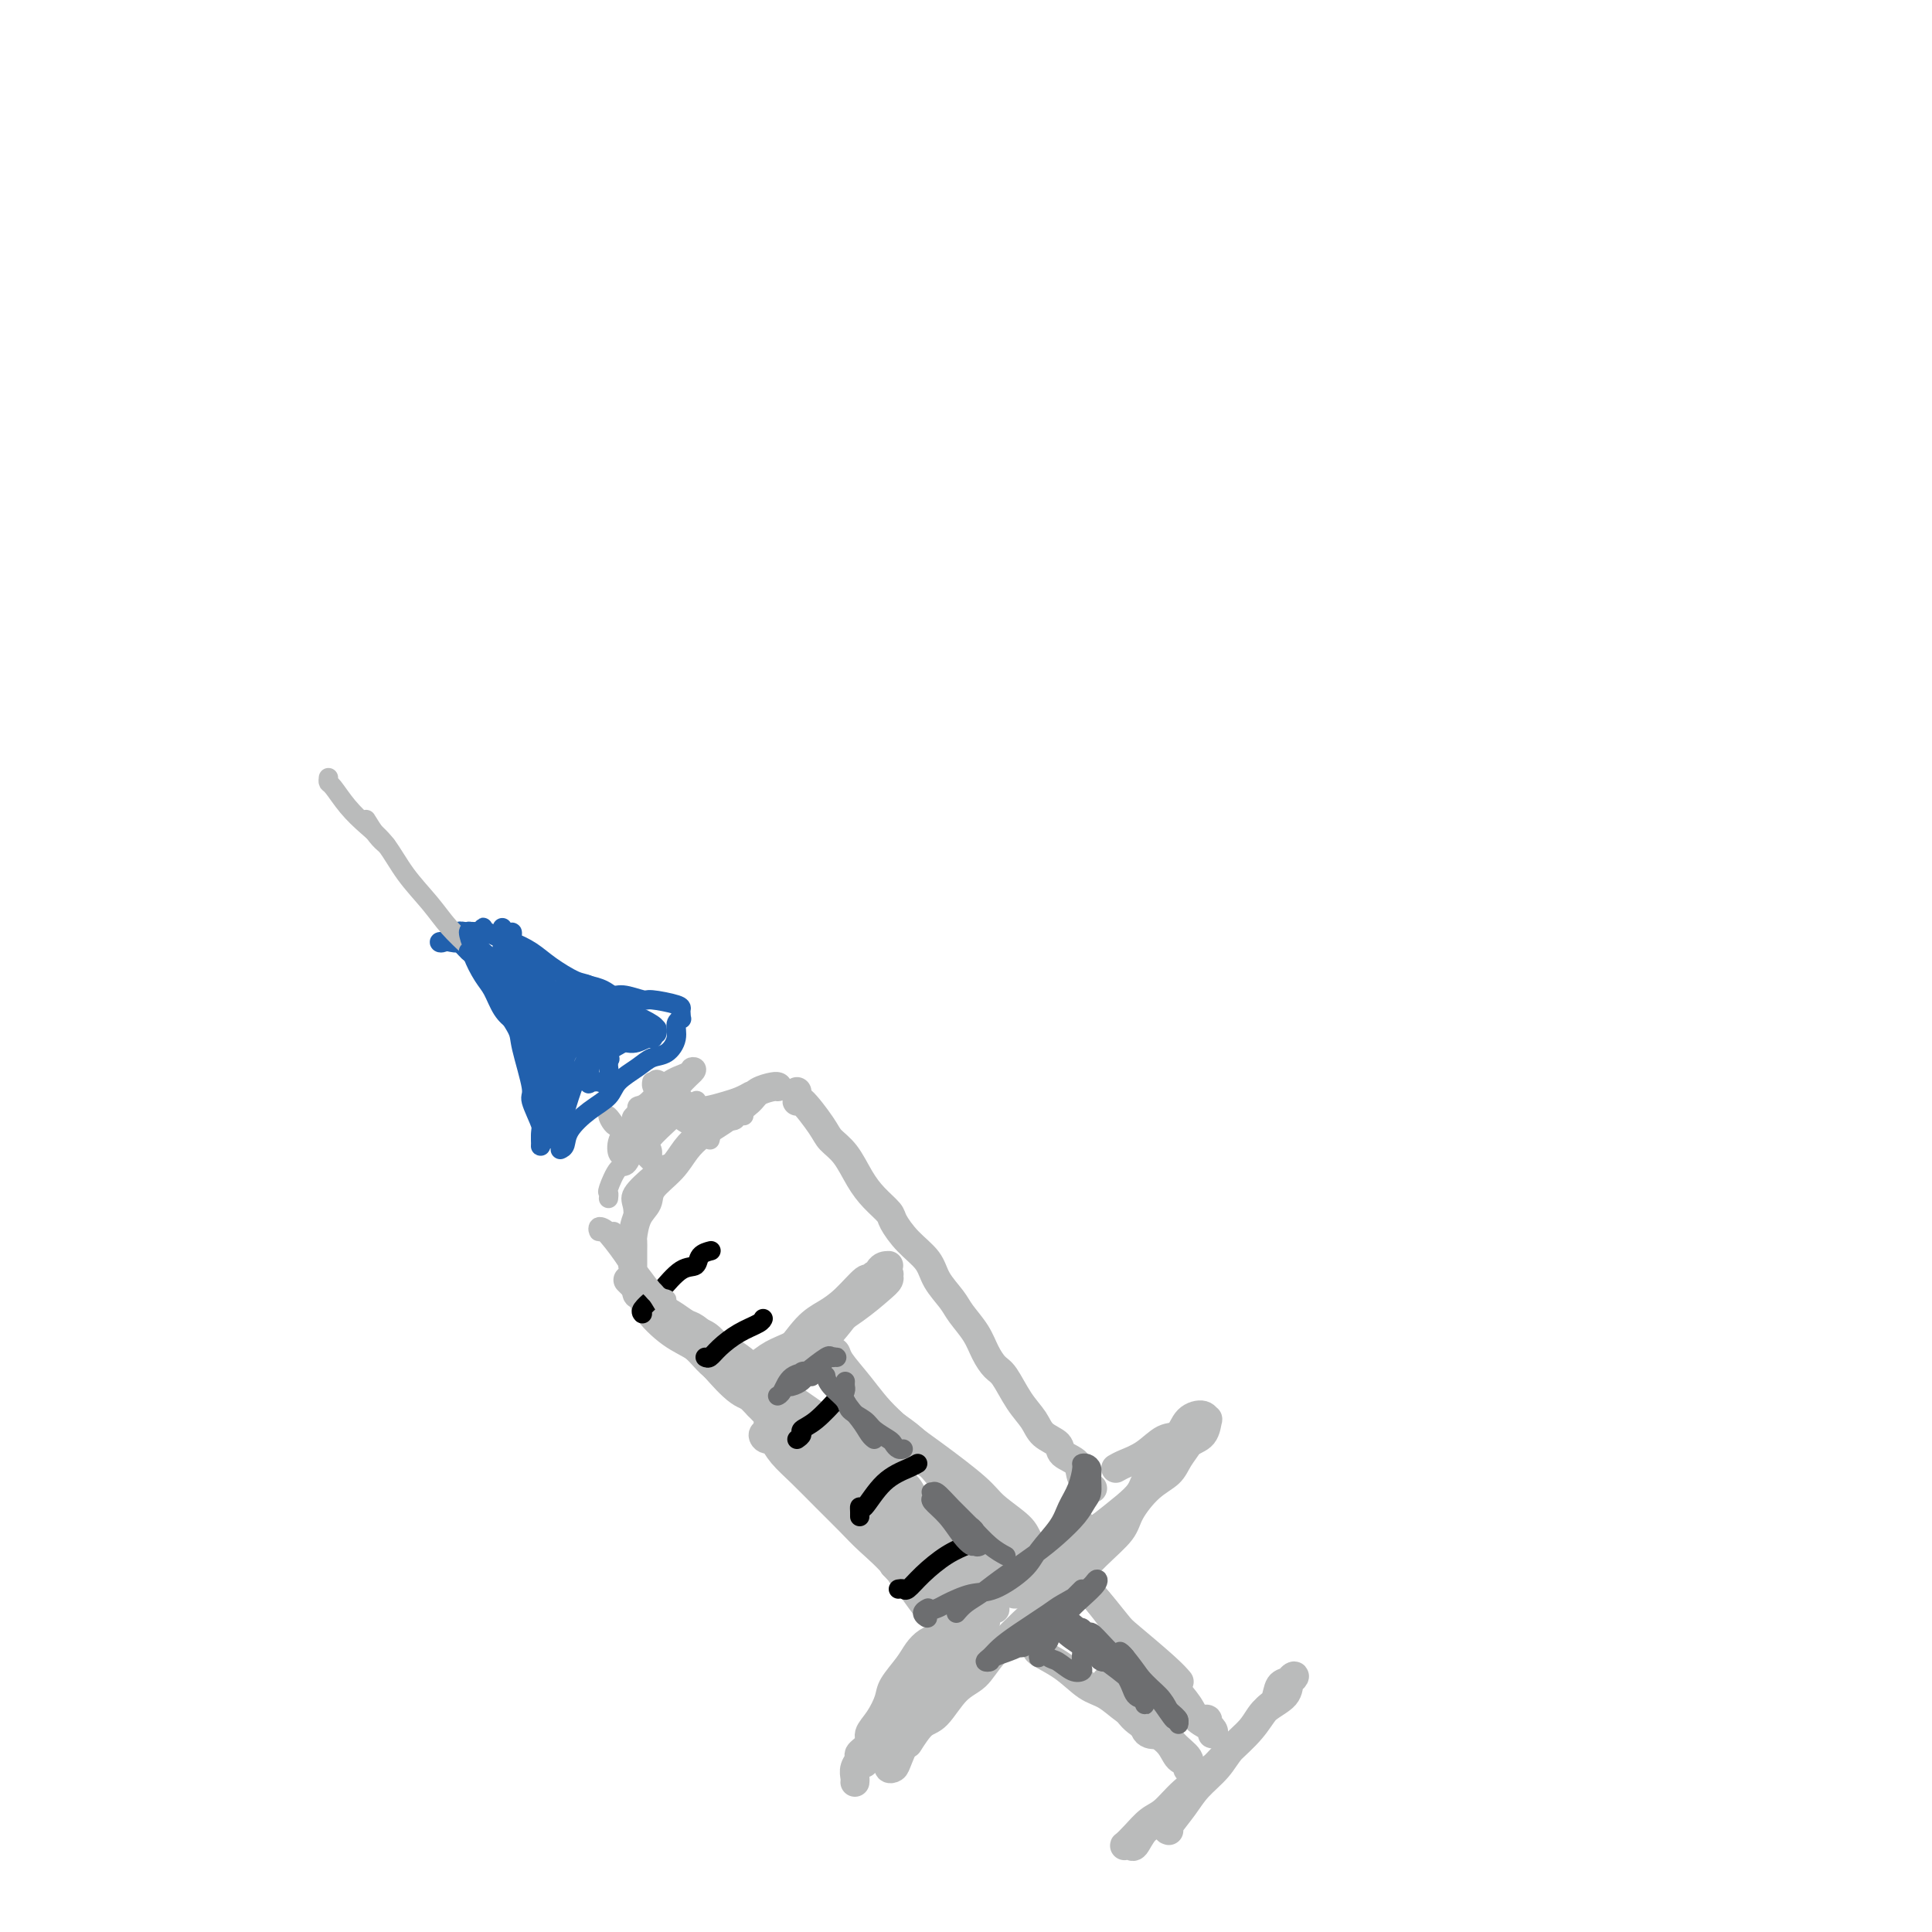 <svg viewBox='0 0 400 400' version='1.1' xmlns='http://www.w3.org/2000/svg' xmlns:xlink='http://www.w3.org/1999/xlink'><g fill='none' stroke='#BABBBB' stroke-width='6' stroke-linecap='round' stroke-linejoin='round'><path d='M130,265c0.620,0.621 1.241,1.242 2,2c0.759,0.758 1.657,1.653 3,3c1.343,1.347 3.130,3.147 5,5c1.870,1.853 3.823,3.761 5,5c1.177,1.239 1.579,1.809 3,3c1.421,1.191 3.860,3.001 6,5c2.140,1.999 3.980,4.185 6,6c2.020,1.815 4.218,3.259 6,5c1.782,1.741 3.147,3.779 5,5c1.853,1.221 4.194,1.624 6,3c1.806,1.376 3.076,3.724 4,5c0.924,1.276 1.502,1.480 2,2c0.498,0.520 0.917,1.356 1,2c0.083,0.644 -0.170,1.096 0,1c0.170,-0.096 0.763,-0.742 1,-1c0.237,-0.258 0.119,-0.129 0,0'/><path d='M131,262c0.001,-0.256 0.002,-0.512 0,-1c-0.002,-0.488 -0.007,-1.208 0,-2c0.007,-0.792 0.027,-1.656 0,-2c-0.027,-0.344 -0.100,-0.167 0,-1c0.100,-0.833 0.372,-2.677 1,-4c0.628,-1.323 1.613,-2.126 2,-3c0.387,-0.874 0.176,-1.820 1,-3c0.824,-1.180 2.684,-2.594 4,-4c1.316,-1.406 2.090,-2.803 3,-4c0.910,-1.197 1.958,-2.194 3,-3c1.042,-0.806 2.079,-1.421 3,-2c0.921,-0.579 1.725,-1.122 3,-2c1.275,-0.878 3.021,-2.092 4,-3c0.979,-0.908 1.190,-1.512 2,-2c0.810,-0.488 2.218,-0.862 3,-1c0.782,-0.138 0.938,-0.039 1,0c0.062,0.039 0.031,0.020 0,0'/><path d='M165,226c-0.003,0.977 -0.006,1.954 0,2c0.006,0.046 0.021,-0.837 1,0c0.979,0.837 2.922,3.396 4,5c1.078,1.604 1.291,2.254 2,3c0.709,0.746 1.915,1.588 3,3c1.085,1.412 2.050,3.395 3,5c0.950,1.605 1.886,2.830 3,4c1.114,1.170 2.405,2.283 3,3c0.595,0.717 0.495,1.038 1,2c0.505,0.962 1.615,2.563 3,4c1.385,1.437 3.046,2.708 4,4c0.954,1.292 1.200,2.603 2,4c0.800,1.397 2.154,2.878 3,4c0.846,1.122 1.185,1.883 2,3c0.815,1.117 2.108,2.588 3,4c0.892,1.412 1.384,2.765 2,4c0.616,1.235 1.357,2.351 2,3c0.643,0.649 1.189,0.831 2,2c0.811,1.169 1.889,3.325 3,5c1.111,1.675 2.256,2.871 3,4c0.744,1.129 1.087,2.193 2,3c0.913,0.807 2.396,1.359 3,2c0.604,0.641 0.330,1.373 1,2c0.670,0.627 2.285,1.149 3,2c0.715,0.851 0.532,2.032 1,3c0.468,0.968 1.588,1.722 2,2c0.412,0.278 0.118,0.079 0,0c-0.118,-0.079 -0.059,-0.040 0,0'/><path d='M182,314c0.037,0.418 0.074,0.836 0,1c-0.074,0.164 -0.258,0.075 0,1c0.258,0.925 0.958,2.864 2,4c1.042,1.136 2.426,1.469 3,2c0.574,0.531 0.339,1.260 1,2c0.661,0.740 2.219,1.490 3,2c0.781,0.510 0.784,0.781 1,1c0.216,0.219 0.646,0.385 1,1c0.354,0.615 0.631,1.680 1,2c0.369,0.320 0.830,-0.106 1,0c0.170,0.106 0.049,0.745 0,1c-0.049,0.255 -0.024,0.128 0,0'/><path d='M195,338c-0.247,0.353 -0.494,0.706 -1,1c-0.506,0.294 -1.273,0.528 -2,1c-0.727,0.472 -1.416,1.183 -2,2c-0.584,0.817 -1.065,1.742 -2,3c-0.935,1.258 -2.325,2.851 -3,4c-0.675,1.149 -0.633,1.856 -1,3c-0.367,1.144 -1.141,2.725 -2,4c-0.859,1.275 -1.803,2.242 -2,3c-0.197,0.758 0.354,1.306 0,2c-0.354,0.694 -1.611,1.535 -2,2c-0.389,0.465 0.092,0.556 0,1c-0.092,0.444 -0.757,1.243 -1,2c-0.243,0.757 -0.066,1.473 0,2c0.066,0.527 0.019,0.865 0,1c-0.019,0.135 -0.009,0.068 0,0'/><path d='M188,361c1.022,-1.598 2.044,-3.197 3,-4c0.956,-0.803 1.846,-0.811 3,-2c1.154,-1.189 2.572,-3.558 4,-5c1.428,-1.442 2.866,-1.956 4,-3c1.134,-1.044 1.964,-2.618 4,-5c2.036,-2.382 5.278,-5.573 8,-8c2.722,-2.427 4.923,-4.088 7,-6c2.077,-1.912 4.031,-4.073 6,-6c1.969,-1.927 3.955,-3.621 5,-5c1.045,-1.379 1.149,-2.443 2,-4c0.851,-1.557 2.449,-3.608 4,-5c1.551,-1.392 3.057,-2.124 4,-3c0.943,-0.876 1.325,-1.895 2,-3c0.675,-1.105 1.643,-2.298 2,-3c0.357,-0.702 0.102,-0.915 0,-1c-0.102,-0.085 -0.051,-0.043 0,0'/><path d='M231,304c0.492,-0.285 0.984,-0.570 2,-1c1.016,-0.430 2.556,-1.006 4,-2c1.444,-0.994 2.793,-2.405 4,-3c1.207,-0.595 2.271,-0.372 3,-1c0.729,-0.628 1.122,-2.106 2,-3c0.878,-0.894 2.240,-1.206 3,-1c0.760,0.206 0.918,0.928 1,1c0.082,0.072 0.088,-0.505 0,0c-0.088,0.505 -0.269,2.094 -1,3c-0.731,0.906 -2.010,1.129 -3,2c-0.990,0.871 -1.690,2.388 -3,4c-1.310,1.612 -3.232,3.318 -4,4c-0.768,0.682 -0.384,0.341 0,0'/><path d='M203,336c0.642,-0.136 1.285,-0.272 1,0c-0.285,0.272 -1.496,0.954 -2,2c-0.504,1.046 -0.299,2.458 -1,4c-0.701,1.542 -2.308,3.216 -4,5c-1.692,1.784 -3.469,3.680 -5,6c-1.531,2.320 -2.815,5.064 -4,7c-1.185,1.936 -2.271,3.064 -3,4c-0.729,0.936 -1.099,1.679 -1,2c0.099,0.321 0.669,0.219 1,0c0.331,-0.219 0.422,-0.556 1,-2c0.578,-1.444 1.643,-3.997 3,-6c1.357,-2.003 3.005,-3.456 4,-5c0.995,-1.544 1.336,-3.178 3,-5c1.664,-1.822 4.650,-3.833 6,-5c1.350,-1.167 1.065,-1.490 1,-2c-0.065,-0.510 0.090,-1.208 0,-1c-0.090,0.208 -0.424,1.321 -1,2c-0.576,0.679 -1.394,0.924 -3,2c-1.606,1.076 -4.001,2.983 -6,5c-1.999,2.017 -3.604,4.144 -5,6c-1.396,1.856 -2.584,3.441 -4,5c-1.416,1.559 -3.062,3.093 -4,4c-0.938,0.907 -1.168,1.187 -1,1c0.168,-0.187 0.736,-0.840 1,-1c0.264,-0.160 0.225,0.172 0,0c-0.225,-0.172 -0.635,-0.847 0,-2c0.635,-1.153 2.314,-2.783 3,-4c0.686,-1.217 0.377,-2.020 1,-3c0.623,-0.980 2.178,-2.137 3,-3c0.822,-0.863 0.911,-1.431 1,-2'/><path d='M188,350c1.444,-2.682 1.053,-2.388 1,-3c-0.053,-0.612 0.231,-2.132 1,-3c0.769,-0.868 2.024,-1.086 3,-2c0.976,-0.914 1.673,-2.523 3,-4c1.327,-1.477 3.283,-2.820 5,-4c1.717,-1.180 3.196,-2.196 4,-3c0.804,-0.804 0.933,-1.396 2,-2c1.067,-0.604 3.073,-1.218 4,-2c0.927,-0.782 0.774,-1.730 1,-2c0.226,-0.270 0.831,0.138 1,0c0.169,-0.138 -0.098,-0.822 0,-1c0.098,-0.178 0.562,0.151 1,0c0.438,-0.151 0.851,-0.783 1,-1c0.149,-0.217 0.034,-0.019 0,0c-0.034,0.019 0.013,-0.142 0,0c-0.013,0.142 -0.084,0.588 0,1c0.084,0.412 0.325,0.790 0,1c-0.325,0.210 -1.217,0.252 -2,1c-0.783,0.748 -1.457,2.203 -2,3c-0.543,0.797 -0.955,0.935 -1,1c-0.045,0.065 0.275,0.058 1,0c0.725,-0.058 1.853,-0.168 3,-1c1.147,-0.832 2.311,-2.387 4,-4c1.689,-1.613 3.903,-3.285 6,-5c2.097,-1.715 4.077,-3.473 6,-5c1.923,-1.527 3.790,-2.821 5,-4c1.210,-1.179 1.763,-2.241 2,-3c0.237,-0.759 0.156,-1.214 0,-1c-0.156,0.214 -0.388,1.096 -1,2c-0.612,0.904 -1.603,1.830 -3,3c-1.397,1.170 -3.198,2.585 -5,4'/><path d='M228,316c-2.118,1.777 -2.914,2.221 -4,3c-1.086,0.779 -2.463,1.894 -3,2c-0.537,0.106 -0.235,-0.799 0,-1c0.235,-0.201 0.404,0.300 1,0c0.596,-0.300 1.620,-1.400 2,-2c0.380,-0.600 0.117,-0.700 0,-1c-0.117,-0.300 -0.088,-0.799 0,-1c0.088,-0.201 0.236,-0.104 0,0c-0.236,0.104 -0.856,0.217 -2,1c-1.144,0.783 -2.813,2.238 -4,3c-1.187,0.762 -1.893,0.831 -3,1c-1.107,0.169 -2.615,0.436 -4,1c-1.385,0.564 -2.647,1.423 -4,2c-1.353,0.577 -2.796,0.872 -4,1c-1.204,0.128 -2.169,0.088 -3,0c-0.831,-0.088 -1.528,-0.223 -2,0c-0.472,0.223 -0.718,0.803 -1,1c-0.282,0.197 -0.598,0.010 -1,0c-0.402,-0.010 -0.889,0.155 -1,0c-0.111,-0.155 0.155,-0.631 0,-1c-0.155,-0.369 -0.732,-0.632 -1,-1c-0.268,-0.368 -0.226,-0.841 0,-1c0.226,-0.159 0.635,-0.004 1,0c0.365,0.004 0.686,-0.142 1,0c0.314,0.142 0.620,0.572 1,1c0.380,0.428 0.833,0.853 1,1c0.167,0.147 0.047,0.014 0,0c-0.047,-0.014 -0.023,0.089 0,0c0.023,-0.089 0.045,-0.370 0,-1c-0.045,-0.630 -0.156,-1.609 -1,-3c-0.844,-1.391 -2.422,-3.196 -4,-5'/><path d='M193,316c-1.536,-2.137 -3.377,-2.479 -5,-4c-1.623,-1.521 -3.030,-4.220 -4,-6c-0.970,-1.780 -1.505,-2.641 -2,-3c-0.495,-0.359 -0.952,-0.216 -1,0c-0.048,0.216 0.312,0.506 1,1c0.688,0.494 1.702,1.193 3,3c1.298,1.807 2.878,4.721 5,7c2.122,2.279 4.786,3.923 7,6c2.214,2.077 3.978,4.587 5,6c1.022,1.413 1.303,1.729 2,3c0.697,1.271 1.809,3.498 2,4c0.191,0.502 -0.540,-0.722 -1,-1c-0.460,-0.278 -0.649,0.389 -1,0c-0.351,-0.389 -0.865,-1.834 -2,-3c-1.135,-1.166 -2.892,-2.054 -5,-4c-2.108,-1.946 -4.566,-4.952 -6,-7c-1.434,-2.048 -1.845,-3.140 -3,-4c-1.155,-0.860 -3.053,-1.489 -4,-2c-0.947,-0.511 -0.942,-0.905 -1,-1c-0.058,-0.095 -0.178,0.108 0,1c0.178,0.892 0.655,2.472 2,4c1.345,1.528 3.559,3.005 6,5c2.441,1.995 5.110,4.510 7,6c1.890,1.490 3.003,1.957 4,3c0.997,1.043 1.879,2.662 2,3c0.121,0.338 -0.519,-0.605 -1,-1c-0.481,-0.395 -0.803,-0.241 -2,-1c-1.197,-0.759 -3.269,-2.430 -5,-4c-1.731,-1.570 -3.120,-3.038 -5,-5c-1.880,-1.962 -4.251,-4.418 -6,-6c-1.749,-1.582 -2.874,-2.291 -4,-3'/><path d='M181,313c-4.622,-4.076 -4.677,-4.267 -6,-5c-1.323,-0.733 -3.914,-2.007 -6,-3c-2.086,-0.993 -3.667,-1.703 -5,-3c-1.333,-1.297 -2.419,-3.179 -3,-4c-0.581,-0.821 -0.656,-0.580 -1,-1c-0.344,-0.420 -0.956,-1.502 -1,-2c-0.044,-0.498 0.481,-0.414 1,0c0.519,0.414 1.031,1.158 2,2c0.969,0.842 2.395,1.784 4,3c1.605,1.216 3.390,2.708 5,4c1.610,1.292 3.044,2.384 4,3c0.956,0.616 1.433,0.754 2,1c0.567,0.246 1.224,0.598 1,0c-0.224,-0.598 -1.329,-2.148 -2,-3c-0.671,-0.852 -0.909,-1.007 -2,-2c-1.091,-0.993 -3.034,-2.823 -5,-5c-1.966,-2.177 -3.955,-4.702 -6,-7c-2.045,-2.298 -4.147,-4.371 -6,-6c-1.853,-1.629 -3.458,-2.814 -5,-4c-1.542,-1.186 -3.020,-2.373 -4,-3c-0.980,-0.627 -1.462,-0.695 -2,-1c-0.538,-0.305 -1.131,-0.849 -1,-1c0.131,-0.151 0.986,0.091 2,1c1.014,0.909 2.186,2.486 4,4c1.814,1.514 4.268,2.964 7,5c2.732,2.036 5.740,4.656 9,7c3.260,2.344 6.771,4.410 9,6c2.229,1.590 3.175,2.705 5,4c1.825,1.295 4.530,2.772 6,4c1.470,1.228 1.706,2.208 2,3c0.294,0.792 0.647,1.396 1,2'/><path d='M190,312c6.777,5.687 1.219,1.906 -1,0c-2.219,-1.906 -1.097,-1.936 -2,-3c-0.903,-1.064 -3.829,-3.161 -5,-4c-1.171,-0.839 -0.585,-0.419 0,0'/><path d='M175,298c-0.225,-0.395 -0.450,-0.790 -2,-2c-1.550,-1.210 -4.425,-3.235 -7,-5c-2.575,-1.765 -4.849,-3.270 -7,-5c-2.151,-1.730 -4.178,-3.685 -6,-5c-1.822,-1.315 -3.437,-1.990 -5,-3c-1.563,-1.010 -3.073,-2.355 -4,-3c-0.927,-0.645 -1.271,-0.588 -2,-1c-0.729,-0.412 -1.844,-1.291 -3,-2c-1.156,-0.709 -2.352,-1.249 -3,-2c-0.648,-0.751 -0.749,-1.714 -1,-2c-0.251,-0.286 -0.652,0.103 -1,0c-0.348,-0.103 -0.643,-0.700 -1,-1c-0.357,-0.300 -0.775,-0.302 -1,0c-0.225,0.302 -0.258,0.909 0,1c0.258,0.091 0.808,-0.333 1,0c0.192,0.333 0.025,1.424 1,3c0.975,1.576 3.092,3.638 5,5c1.908,1.362 3.606,2.023 5,3c1.394,0.977 2.484,2.270 4,4c1.516,1.730 3.458,3.896 5,5c1.542,1.104 2.686,1.145 4,2c1.314,0.855 2.799,2.522 4,4c1.201,1.478 2.116,2.765 3,4c0.884,1.235 1.735,2.416 3,4c1.265,1.584 2.943,3.569 4,5c1.057,1.431 1.494,2.307 2,3c0.506,0.693 1.080,1.202 2,2c0.920,0.798 2.185,1.884 3,3c0.815,1.116 1.181,2.262 2,3c0.819,0.738 2.091,1.068 3,2c0.909,0.932 1.454,2.466 2,4'/><path d='M185,324c8.268,8.975 3.437,3.411 2,2c-1.437,-1.411 0.521,1.330 2,3c1.479,1.670 2.480,2.267 3,3c0.520,0.733 0.559,1.601 1,2c0.441,0.399 1.283,0.327 2,1c0.717,0.673 1.307,2.090 2,3c0.693,0.910 1.488,1.312 2,2c0.512,0.688 0.742,1.663 1,2c0.258,0.337 0.546,0.037 1,0c0.454,-0.037 1.075,0.190 1,0c-0.075,-0.190 -0.845,-0.795 -2,-2c-1.155,-1.205 -2.695,-3.010 -4,-4c-1.305,-0.990 -2.375,-1.166 -4,-3c-1.625,-1.834 -3.806,-5.326 -6,-8c-2.194,-2.674 -4.401,-4.529 -6,-6c-1.599,-1.471 -2.589,-2.559 -4,-4c-1.411,-1.441 -3.242,-3.237 -5,-5c-1.758,-1.763 -3.442,-3.493 -5,-5c-1.558,-1.507 -2.991,-2.791 -4,-4c-1.009,-1.209 -1.596,-2.341 -2,-3c-0.404,-0.659 -0.625,-0.843 -1,-1c-0.375,-0.157 -0.903,-0.288 -1,0c-0.097,0.288 0.238,0.994 1,1c0.762,0.006 1.949,-0.688 3,0c1.051,0.688 1.964,2.759 4,5c2.036,2.241 5.195,4.652 8,7c2.805,2.348 5.255,4.632 8,6c2.745,1.368 5.784,1.819 7,2c1.216,0.181 0.608,0.090 0,0'/><path d='M214,340c0.541,0.371 1.081,0.742 1,1c-0.081,0.258 -0.784,0.405 0,1c0.784,0.595 3.054,1.640 5,3c1.946,1.360 3.568,3.036 5,4c1.432,0.964 2.673,1.214 4,2c1.327,0.786 2.738,2.106 4,3c1.262,0.894 2.373,1.361 3,2c0.627,0.639 0.771,1.451 1,2c0.229,0.549 0.545,0.837 1,1c0.455,0.163 1.050,0.201 1,0c-0.050,-0.201 -0.745,-0.642 -1,-1c-0.255,-0.358 -0.069,-0.635 0,-1c0.069,-0.365 0.020,-0.819 0,-1c-0.020,-0.181 -0.010,-0.091 0,0'/><path d='M225,329c-0.420,-0.172 -0.841,-0.344 -1,-1c-0.159,-0.656 -0.058,-1.796 0,-2c0.058,-0.204 0.073,0.529 0,1c-0.073,0.471 -0.233,0.679 0,1c0.233,0.321 0.858,0.756 2,2c1.142,1.244 2.799,3.299 4,5c1.201,1.701 1.944,3.050 3,4c1.056,0.950 2.424,1.501 4,3c1.576,1.499 3.361,3.947 5,6c1.639,2.053 3.134,3.710 4,5c0.866,1.290 1.104,2.213 2,3c0.896,0.787 2.451,1.436 3,2c0.549,0.564 0.091,1.041 0,1c-0.091,-0.041 0.186,-0.599 0,-1c-0.186,-0.401 -0.833,-0.643 -1,-1c-0.167,-0.357 0.147,-0.827 0,-1c-0.147,-0.173 -0.756,-0.049 -1,0c-0.244,0.049 -0.122,0.025 0,0'/><path d='M223,327c0.053,-0.490 0.107,-0.980 0,-1c-0.107,-0.020 -0.373,0.431 0,1c0.373,0.569 1.386,1.256 3,3c1.614,1.744 3.830,4.545 5,6c1.170,1.455 1.293,1.565 3,3c1.707,1.435 4.998,4.194 7,6c2.002,1.806 2.715,2.659 3,3c0.285,0.341 0.143,0.171 0,0'/><path d='M229,348c0.376,0.442 0.752,0.883 1,1c0.248,0.117 0.370,-0.091 1,1c0.630,1.091 1.770,3.483 3,5c1.230,1.517 2.550,2.161 4,3c1.450,0.839 3.029,1.872 4,3c0.971,1.128 1.334,2.349 2,3c0.666,0.651 1.633,0.731 2,1c0.367,0.269 0.132,0.729 0,1c-0.132,0.271 -0.160,0.355 0,0c0.160,-0.355 0.509,-1.150 0,-2c-0.509,-0.850 -1.877,-1.754 -3,-3c-1.123,-1.246 -2.000,-2.832 -3,-4c-1.000,-1.168 -2.122,-1.918 -3,-3c-0.878,-1.082 -1.512,-2.496 -2,-3c-0.488,-0.504 -0.829,-0.098 -1,0c-0.171,0.098 -0.172,-0.114 0,0c0.172,0.114 0.516,0.553 1,1c0.484,0.447 1.109,0.903 2,2c0.891,1.097 2.048,2.834 3,4c0.952,1.166 1.701,1.762 2,2c0.299,0.238 0.150,0.119 0,0'/><path d='M242,379c-0.277,-0.065 -0.553,-0.131 0,-1c0.553,-0.869 1.936,-2.542 3,-4c1.064,-1.458 1.807,-2.702 3,-4c1.193,-1.298 2.834,-2.650 4,-4c1.166,-1.350 1.855,-2.698 3,-4c1.145,-1.302 2.744,-2.558 4,-4c1.256,-1.442 2.170,-3.070 3,-4c0.830,-0.930 1.578,-1.162 2,-2c0.422,-0.838 0.519,-2.282 1,-3c0.481,-0.718 1.345,-0.710 2,-1c0.655,-0.290 1.100,-0.880 1,-1c-0.100,-0.120 -0.747,0.228 -1,1c-0.253,0.772 -0.114,1.966 -1,3c-0.886,1.034 -2.799,1.906 -4,3c-1.201,1.094 -1.690,2.408 -3,4c-1.310,1.592 -3.442,3.461 -5,5c-1.558,1.539 -2.542,2.747 -4,4c-1.458,1.253 -3.389,2.550 -5,4c-1.611,1.450 -2.902,3.054 -4,4c-1.098,0.946 -2.004,1.233 -3,2c-0.996,0.767 -2.082,2.012 -3,3c-0.918,0.988 -1.666,1.719 -2,2c-0.334,0.281 -0.253,0.113 0,0c0.253,-0.113 0.678,-0.171 1,0c0.322,0.171 0.542,0.571 1,0c0.458,-0.571 1.154,-2.112 2,-3c0.846,-0.888 1.843,-1.124 3,-2c1.157,-0.876 2.473,-2.393 4,-4c1.527,-1.607 3.263,-3.303 5,-5'/><path d='M249,368c2.933,-2.622 2.267,-2.178 2,-2c-0.267,0.178 -0.133,0.089 0,0'/><path d='M201,312c-2.464,-2.342 -4.928,-4.684 -7,-7c-2.072,-2.316 -3.752,-4.604 -6,-7c-2.248,-2.396 -5.064,-4.898 -7,-7c-1.936,-2.102 -2.992,-3.803 -4,-5c-1.008,-1.197 -1.969,-1.891 -3,-3c-1.031,-1.109 -2.131,-2.634 -3,-4c-0.869,-1.366 -1.505,-2.573 -2,-3c-0.495,-0.427 -0.848,-0.074 -1,0c-0.152,0.074 -0.104,-0.131 0,0c0.104,0.131 0.264,0.596 1,2c0.736,1.404 2.046,3.745 3,5c0.954,1.255 1.550,1.424 3,3c1.450,1.576 3.752,4.559 6,7c2.248,2.441 4.441,4.338 7,6c2.559,1.662 5.483,3.088 8,5c2.517,1.912 4.628,4.311 6,6c1.372,1.689 2.006,2.667 3,4c0.994,1.333 2.347,3.021 3,4c0.653,0.979 0.607,1.247 1,2c0.393,0.753 1.227,1.989 2,3c0.773,1.011 1.485,1.795 2,2c0.515,0.205 0.833,-0.170 1,0c0.167,0.170 0.185,0.883 0,1c-0.185,0.117 -0.572,-0.364 -1,-1c-0.428,-0.636 -0.898,-1.428 -1,-2c-0.102,-0.572 0.165,-0.923 0,-1c-0.165,-0.077 -0.761,0.121 -1,0c-0.239,-0.121 -0.119,-0.560 0,-1'/><path d='M211,321c-0.333,-0.667 -0.167,-0.333 0,0'/><path d='M184,262c-0.702,0.017 -1.405,0.034 -2,1c-0.595,0.966 -1.083,2.880 -2,4c-0.917,1.120 -2.265,1.446 -3,2c-0.735,0.554 -0.858,1.336 -2,3c-1.142,1.664 -3.303,4.211 -5,6c-1.697,1.789 -2.929,2.819 -4,4c-1.071,1.181 -1.982,2.514 -3,4c-1.018,1.486 -2.145,3.127 -3,4c-0.855,0.873 -1.440,0.980 -2,1c-0.560,0.020 -1.097,-0.045 -1,0c0.097,0.045 0.828,0.199 1,0c0.172,-0.199 -0.216,-0.753 0,-1c0.216,-0.247 1.037,-0.188 2,-1c0.963,-0.812 2.067,-2.497 3,-4c0.933,-1.503 1.693,-2.825 3,-4c1.307,-1.175 3.160,-2.205 5,-4c1.840,-1.795 3.666,-4.357 5,-6c1.334,-1.643 2.175,-2.367 3,-3c0.825,-0.633 1.635,-1.176 2,-2c0.365,-0.824 0.286,-1.928 0,-2c-0.286,-0.072 -0.778,0.887 -1,1c-0.222,0.113 -0.175,-0.620 -1,0c-0.825,0.620 -2.521,2.593 -4,4c-1.479,1.407 -2.740,2.249 -4,3c-1.260,0.751 -2.521,1.411 -4,3c-1.479,1.589 -3.178,4.108 -5,6c-1.822,1.892 -3.767,3.159 -5,4c-1.233,0.841 -1.753,1.256 -2,2c-0.247,0.744 -0.220,1.816 0,2c0.220,0.184 0.634,-0.519 1,-1c0.366,-0.481 0.683,-0.741 1,-1'/><path d='M157,287c-3.071,2.765 1.253,-0.824 4,-3c2.747,-2.176 3.917,-2.940 5,-4c1.083,-1.060 2.080,-2.417 4,-4c1.920,-1.583 4.764,-3.392 7,-5c2.236,-1.608 3.863,-3.014 5,-4c1.137,-0.986 1.784,-1.551 2,-2c0.216,-0.449 0.003,-0.781 0,-1c-0.003,-0.219 0.206,-0.323 0,0c-0.206,0.323 -0.827,1.074 -2,2c-1.173,0.926 -2.896,2.029 -4,3c-1.104,0.971 -1.587,1.812 -3,3c-1.413,1.188 -3.756,2.725 -6,4c-2.244,1.275 -4.391,2.289 -6,3c-1.609,0.711 -2.682,1.120 -4,2c-1.318,0.880 -2.882,2.230 -4,3c-1.118,0.770 -1.789,0.960 -2,1c-0.211,0.040 0.039,-0.071 0,0c-0.039,0.071 -0.368,0.322 0,0c0.368,-0.322 1.432,-1.218 3,-2c1.568,-0.782 3.639,-1.449 5,-2c1.361,-0.551 2.012,-0.986 3,-2c0.988,-1.014 2.314,-2.606 3,-3c0.686,-0.394 0.732,0.411 2,0c1.268,-0.411 3.758,-2.037 5,-3c1.242,-0.963 1.237,-1.264 1,-1c-0.237,0.264 -0.704,1.094 -2,2c-1.296,0.906 -3.419,1.889 -5,3c-1.581,1.111 -2.620,2.349 -3,3c-0.380,0.651 -0.102,0.714 0,1c0.102,0.286 0.029,0.796 0,1c-0.029,0.204 -0.015,0.102 0,0'/><path d='M180,292c0.600,0.260 1.201,0.520 2,1c0.799,0.480 1.798,1.180 3,2c1.202,0.820 2.609,1.759 4,3c1.391,1.241 2.767,2.786 4,4c1.233,1.214 2.322,2.099 3,3c0.678,0.901 0.943,1.817 2,3c1.057,1.183 2.904,2.633 4,4c1.096,1.367 1.439,2.650 2,4c0.561,1.350 1.338,2.768 2,4c0.662,1.232 1.207,2.279 2,3c0.793,0.721 1.833,1.115 3,2c1.167,0.885 2.460,2.261 3,3c0.540,0.739 0.327,0.843 1,1c0.673,0.157 2.233,0.368 3,1c0.767,0.632 0.742,1.685 1,2c0.258,0.315 0.800,-0.107 1,0c0.200,0.107 0.057,0.745 0,1c-0.057,0.255 -0.029,0.128 0,0'/><path d='M174,294c-0.529,-0.432 -1.057,-0.864 -1,-1c0.057,-0.136 0.700,0.025 1,0c0.300,-0.025 0.259,-0.234 1,0c0.741,0.234 2.265,0.912 4,2c1.735,1.088 3.682,2.585 6,4c2.318,1.415 5.007,2.747 7,4c1.993,1.253 3.291,2.427 5,4c1.709,1.573 3.831,3.546 5,5c1.169,1.454 1.385,2.390 2,3c0.615,0.610 1.629,0.896 2,1c0.371,0.104 0.100,0.028 0,0c-0.100,-0.028 -0.029,-0.008 0,0c0.029,0.008 0.014,0.004 0,0'/><path d='M172,280c0.397,-0.120 0.794,-0.240 1,0c0.206,0.240 0.223,0.840 1,2c0.777,1.160 2.316,2.879 4,5c1.684,2.121 3.512,4.644 6,7c2.488,2.356 5.635,4.545 9,7c3.365,2.455 6.949,5.176 9,7c2.051,1.824 2.571,2.750 4,4c1.429,1.250 3.768,2.825 5,4c1.232,1.175 1.359,1.950 2,3c0.641,1.050 1.796,2.375 2,3c0.204,0.625 -0.545,0.549 -1,0c-0.455,-0.549 -0.617,-1.570 -1,-2c-0.383,-0.430 -0.988,-0.270 -2,-1c-1.012,-0.730 -2.432,-2.352 -3,-3c-0.568,-0.648 -0.284,-0.324 0,0'/><path d='M177,288c-0.848,-0.281 -1.696,-0.563 -2,-1c-0.304,-0.437 -0.063,-1.031 0,-1c0.063,0.031 -0.052,0.685 0,1c0.052,0.315 0.272,0.291 1,1c0.728,0.709 1.965,2.153 4,4c2.035,1.847 4.867,4.099 6,5c1.133,0.901 0.566,0.450 0,0'/></g>
<g fill='none' stroke='#000000' stroke-width='4' stroke-linecap='round' stroke-linejoin='round'><path d='M133,272c-0.192,-0.225 -0.384,-0.451 0,-1c0.384,-0.549 1.345,-1.422 2,-2c0.655,-0.578 1.006,-0.863 2,-2c0.994,-1.137 2.631,-3.128 4,-4c1.369,-0.872 2.470,-0.625 3,-1c0.530,-0.375 0.489,-1.370 1,-2c0.511,-0.630 1.575,-0.894 2,-1c0.425,-0.106 0.213,-0.053 0,0'/><path d='M146,281c0.287,0.150 0.574,0.299 1,0c0.426,-0.299 0.990,-1.047 2,-2c1.010,-0.953 2.467,-2.111 4,-3c1.533,-0.889 3.144,-1.509 4,-2c0.856,-0.491 0.959,-0.855 1,-1c0.041,-0.145 0.021,-0.073 0,0'/><path d='M165,298c0.482,-0.338 0.963,-0.676 1,-1c0.037,-0.324 -0.372,-0.633 0,-1c0.372,-0.367 1.523,-0.791 3,-2c1.477,-1.209 3.279,-3.203 4,-4c0.721,-0.797 0.360,-0.399 0,0'/><path d='M178,314c0.008,-0.275 0.015,-0.549 0,-1c-0.015,-0.451 -0.053,-1.077 0,-1c0.053,0.077 0.196,0.858 1,0c0.804,-0.858 2.267,-3.354 4,-5c1.733,-1.646 3.736,-2.443 5,-3c1.264,-0.557 1.790,-0.873 2,-1c0.210,-0.127 0.105,-0.063 0,0'/><path d='M186,329c0.368,-0.063 0.737,-0.126 1,0c0.263,0.126 0.421,0.440 1,0c0.579,-0.440 1.578,-1.633 3,-3c1.422,-1.367 3.268,-2.906 5,-4c1.732,-1.094 3.352,-1.741 4,-2c0.648,-0.259 0.324,-0.129 0,0'/></g>
<g fill='none' stroke='#6D6E70' stroke-width='4' stroke-linecap='round' stroke-linejoin='round'><path d='M171,285c-0.025,-0.148 -0.049,-0.297 0,0c0.049,0.297 0.172,1.038 1,2c0.828,0.962 2.362,2.145 3,3c0.638,0.855 0.380,1.380 1,2c0.620,0.620 2.116,1.333 3,2c0.884,0.667 1.155,1.289 2,2c0.845,0.711 2.265,1.511 3,2c0.735,0.489 0.785,0.667 1,1c0.215,0.333 0.596,0.820 1,1c0.404,0.180 0.830,0.051 1,0c0.170,-0.051 0.085,-0.026 0,0'/><path d='M175,286c-0.021,0.344 -0.041,0.687 0,1c0.041,0.313 0.144,0.595 0,1c-0.144,0.405 -0.536,0.932 0,2c0.536,1.068 1.999,2.678 3,4c1.001,1.322 1.539,2.356 2,3c0.461,0.644 0.846,0.898 1,1c0.154,0.102 0.077,0.051 0,0'/><path d='M193,309c0.071,0.372 0.141,0.744 0,1c-0.141,0.256 -0.494,0.394 0,1c0.494,0.606 1.836,1.678 3,3c1.164,1.322 2.149,2.892 3,4c0.851,1.108 1.566,1.752 2,2c0.434,0.248 0.587,0.100 1,0c0.413,-0.100 1.086,-0.151 1,0c-0.086,0.151 -0.930,0.506 -1,0c-0.070,-0.506 0.636,-1.872 0,-3c-0.636,-1.128 -2.614,-2.017 -4,-3c-1.386,-0.983 -2.181,-2.059 -3,-3c-0.819,-0.941 -1.661,-1.747 -2,-2c-0.339,-0.253 -0.173,0.047 0,0c0.173,-0.047 0.355,-0.440 1,0c0.645,0.440 1.753,1.712 3,3c1.247,1.288 2.633,2.593 4,4c1.367,1.407 2.714,2.917 4,4c1.286,1.083 2.510,1.738 3,2c0.490,0.262 0.245,0.131 0,0'/><path d='M220,336c-0.081,0.422 -0.162,0.843 0,1c0.162,0.157 0.568,0.049 2,1c1.432,0.951 3.890,2.961 5,4c1.110,1.039 0.871,1.106 2,2c1.129,0.894 3.625,2.614 5,4c1.375,1.386 1.630,2.437 2,3c0.370,0.563 0.856,0.637 1,1c0.144,0.363 -0.053,1.014 0,1c0.053,-0.014 0.357,-0.693 0,-1c-0.357,-0.307 -1.375,-0.241 -2,-1c-0.625,-0.759 -0.858,-2.343 -2,-4c-1.142,-1.657 -3.194,-3.388 -5,-5c-1.806,-1.612 -3.367,-3.105 -4,-4c-0.633,-0.895 -0.337,-1.192 0,-1c0.337,0.192 0.715,0.871 1,1c0.285,0.129 0.475,-0.294 1,0c0.525,0.294 1.384,1.303 3,3c1.616,1.697 3.988,4.081 6,6c2.012,1.919 3.665,3.373 5,5c1.335,1.627 2.354,3.427 3,4c0.646,0.573 0.919,-0.080 1,0c0.081,0.080 -0.032,0.893 0,1c0.032,0.107 0.208,-0.493 0,-1c-0.208,-0.507 -0.802,-0.920 -2,-2c-1.198,-1.080 -3.001,-2.826 -4,-4c-0.999,-1.174 -1.193,-1.776 -2,-3c-0.807,-1.224 -2.227,-3.070 -3,-4c-0.773,-0.930 -0.901,-0.943 -1,-1c-0.099,-0.057 -0.171,-0.159 0,0c0.171,0.159 0.586,0.580 1,1'/><path d='M233,343c-1.081,-1.308 1.217,1.923 3,4c1.783,2.077 3.052,3.001 4,4c0.948,0.999 1.574,2.072 2,3c0.426,0.928 0.653,1.711 1,2c0.347,0.289 0.813,0.082 1,0c0.187,-0.082 0.093,-0.041 0,0'/><path d='M198,334c0.579,-0.676 1.158,-1.352 2,-2c0.842,-0.648 1.948,-1.268 3,-2c1.052,-0.732 2.050,-1.575 4,-3c1.950,-1.425 4.852,-3.430 7,-5c2.148,-1.570 3.542,-2.703 5,-4c1.458,-1.297 2.980,-2.757 4,-4c1.020,-1.243 1.539,-2.270 2,-3c0.461,-0.730 0.866,-1.162 1,-2c0.134,-0.838 -0.002,-2.080 0,-3c0.002,-0.920 0.142,-1.517 0,-2c-0.142,-0.483 -0.566,-0.853 -1,-1c-0.434,-0.147 -0.877,-0.071 -1,0c-0.123,0.071 0.073,0.136 0,1c-0.073,0.864 -0.414,2.526 -1,4c-0.586,1.474 -1.416,2.760 -2,4c-0.584,1.240 -0.923,2.436 -2,4c-1.077,1.564 -2.891,3.498 -4,5c-1.109,1.502 -1.514,2.574 -3,4c-1.486,1.426 -4.052,3.208 -6,4c-1.948,0.792 -3.277,0.595 -5,1c-1.723,0.405 -3.839,1.412 -5,2c-1.161,0.588 -1.365,0.756 -2,1c-0.635,0.244 -1.701,0.563 -2,1c-0.299,0.437 0.167,0.994 0,1c-0.167,0.006 -0.968,-0.537 -1,-1c-0.032,-0.463 0.705,-0.847 1,-1c0.295,-0.153 0.147,-0.077 0,0'/></g>
<g fill='none' stroke='#BABBBB' stroke-width='4' stroke-linecap='round' stroke-linejoin='round'><path d='M127,255c-0.013,0.011 -0.025,0.022 0,0c0.025,-0.022 0.089,-0.078 0,0c-0.089,0.078 -0.329,0.288 0,1c0.329,0.712 1.229,1.925 2,3c0.771,1.075 1.413,2.012 2,3c0.587,0.988 1.120,2.027 2,3c0.880,0.973 2.107,1.879 3,3c0.893,1.121 1.450,2.458 2,3c0.550,0.542 1.092,0.288 1,0c-0.092,-0.288 -0.819,-0.611 -1,-1c-0.181,-0.389 0.184,-0.842 0,-1c-0.184,-0.158 -0.919,-0.019 -2,-1c-1.081,-0.981 -2.510,-3.081 -4,-5c-1.490,-1.919 -3.040,-3.657 -4,-5c-0.960,-1.343 -1.330,-2.292 -2,-3c-0.670,-0.708 -1.640,-1.176 -2,-1c-0.360,0.176 -0.111,0.997 0,1c0.111,0.003 0.082,-0.811 1,0c0.918,0.811 2.782,3.248 4,5c1.218,1.752 1.790,2.820 2,3c0.210,0.180 0.056,-0.529 0,-1c-0.056,-0.471 -0.016,-0.706 0,-1c0.016,-0.294 0.008,-0.647 0,-1'/><path d='M131,260c0.000,-0.703 0.000,-0.962 0,-1c-0.000,-0.038 -0.000,0.143 0,0c0.000,-0.143 0.001,-0.612 0,-1c-0.001,-0.388 -0.004,-0.697 0,-1c0.004,-0.303 0.013,-0.602 0,-1c-0.013,-0.398 -0.050,-0.895 0,-2c0.050,-1.105 0.186,-2.817 0,-4c-0.186,-1.183 -0.693,-1.837 0,-3c0.693,-1.163 2.588,-2.836 4,-4c1.412,-1.164 2.342,-1.818 3,-2c0.658,-0.182 1.045,0.110 2,-1c0.955,-1.110 2.479,-3.622 4,-5c1.521,-1.378 3.038,-1.623 4,-2c0.962,-0.377 1.368,-0.885 2,-1c0.632,-0.115 1.489,0.165 2,0c0.511,-0.165 0.676,-0.775 1,-1c0.324,-0.225 0.807,-0.064 1,0c0.193,0.064 0.097,0.032 0,0'/><path d='M126,248c-0.013,0.116 -0.026,0.231 0,0c0.026,-0.231 0.091,-0.809 0,-1c-0.091,-0.191 -0.337,0.006 0,-1c0.337,-1.006 1.256,-3.215 2,-4c0.744,-0.785 1.311,-0.147 2,-1c0.689,-0.853 1.500,-3.198 3,-5c1.500,-1.802 3.690,-3.060 5,-4c1.310,-0.940 1.742,-1.562 3,-2c1.258,-0.438 3.343,-0.692 5,-1c1.657,-0.308 2.888,-0.670 4,-1c1.112,-0.330 2.107,-0.627 3,-1c0.893,-0.373 1.684,-0.821 2,-1c0.316,-0.179 0.158,-0.090 0,0'/><path d='M131,238c0.095,-0.512 0.191,-1.024 0,-1c-0.191,0.024 -0.668,0.584 -1,0c-0.332,-0.584 -0.519,-2.313 -1,-3c-0.481,-0.687 -1.257,-0.331 -2,-1c-0.743,-0.669 -1.453,-2.361 -1,-2c0.453,0.361 2.069,2.776 3,4c0.931,1.224 1.178,1.256 2,2c0.822,0.744 2.220,2.200 3,3c0.780,0.800 0.941,0.944 1,1c0.059,0.056 0.017,0.022 0,0c-0.017,-0.022 -0.008,-0.034 0,0c0.008,0.034 0.016,0.115 0,0c-0.016,-0.115 -0.056,-0.425 0,-1c0.056,-0.575 0.209,-1.416 0,-2c-0.209,-0.584 -0.778,-0.913 0,-2c0.778,-1.087 2.905,-2.934 4,-4c1.095,-1.066 1.160,-1.352 2,-2c0.840,-0.648 2.455,-1.659 3,-2c0.545,-0.341 0.020,-0.011 0,0c-0.020,0.011 0.465,-0.298 0,0c-0.465,0.298 -1.879,1.201 -3,2c-1.121,0.799 -1.950,1.492 -3,2c-1.050,0.508 -2.321,0.829 -3,1c-0.679,0.171 -0.765,0.192 -1,0c-0.235,-0.192 -0.617,-0.596 -1,-1'/><path d='M133,232c-1.502,0.723 0.242,0.531 1,0c0.758,-0.531 0.530,-1.400 1,-2c0.470,-0.600 1.639,-0.932 3,-2c1.361,-1.068 2.914,-2.872 4,-4c1.086,-1.128 1.705,-1.581 2,-2c0.295,-0.419 0.266,-0.806 0,-1c-0.266,-0.194 -0.769,-0.196 -1,0c-0.231,0.196 -0.192,0.591 -1,1c-0.808,0.409 -2.465,0.832 -4,2c-1.535,1.168 -2.948,3.081 -4,4c-1.052,0.919 -1.744,0.845 -2,1c-0.256,0.155 -0.075,0.539 0,1c0.075,0.461 0.045,0.999 0,1c-0.045,0.001 -0.103,-0.536 0,-1c0.103,-0.464 0.368,-0.854 1,-1c0.632,-0.146 1.630,-0.047 2,0c0.370,0.047 0.112,0.044 1,0c0.888,-0.044 2.921,-0.128 4,0c1.079,0.128 1.203,0.470 2,1c0.797,0.530 2.267,1.249 3,2c0.733,0.751 0.728,1.533 1,2c0.272,0.467 0.822,0.618 1,1c0.178,0.382 -0.014,0.994 0,1c0.014,0.006 0.235,-0.593 0,-1c-0.235,-0.407 -0.924,-0.620 -2,-1c-1.076,-0.380 -2.538,-0.925 -4,-2c-1.462,-1.075 -2.925,-2.680 -4,-4c-1.075,-1.320 -1.762,-2.354 -2,-3c-0.238,-0.646 -0.026,-0.905 0,-1c0.026,-0.095 -0.136,-0.027 0,0c0.136,0.027 0.568,0.014 1,0'/><path d='M136,224c-1.009,-1.463 1.969,0.378 4,2c2.031,1.622 3.116,3.023 4,4c0.884,0.977 1.568,1.529 2,2c0.432,0.471 0.612,0.861 1,1c0.388,0.139 0.984,0.027 1,0c0.016,-0.027 -0.546,0.029 -1,0c-0.454,-0.029 -0.798,-0.145 -2,-1c-1.202,-0.855 -3.260,-2.451 -5,-3c-1.740,-0.549 -3.161,-0.051 -4,0c-0.839,0.051 -1.096,-0.344 -2,0c-0.904,0.344 -2.456,1.426 -3,2c-0.544,0.574 -0.081,0.639 0,1c0.081,0.361 -0.220,1.019 0,1c0.220,-0.019 0.962,-0.716 1,-1c0.038,-0.284 -0.627,-0.157 -1,0c-0.373,0.157 -0.454,0.343 -1,1c-0.546,0.657 -1.559,1.784 -2,3c-0.441,1.216 -0.311,2.520 0,3c0.311,0.480 0.803,0.137 1,0c0.197,-0.137 0.098,-0.069 0,0'/></g>
<g fill='none' stroke='#2160AD' stroke-width='4' stroke-linecap='round' stroke-linejoin='round'><path d='M116,238c0.401,-0.185 0.801,-0.370 1,-1c0.199,-0.630 0.195,-1.705 1,-3c0.805,-1.295 2.417,-2.809 4,-4c1.583,-1.191 3.137,-2.058 4,-3c0.863,-0.942 1.034,-1.960 2,-3c0.966,-1.040 2.727,-2.103 4,-3c1.273,-0.897 2.058,-1.627 3,-2c0.942,-0.373 2.043,-0.387 3,-1c0.957,-0.613 1.772,-1.824 2,-3c0.228,-1.176 -0.131,-2.317 0,-3c0.131,-0.683 0.752,-0.910 1,-1c0.248,-0.090 0.124,-0.045 0,0'/><path d='M141,210c-0.030,-0.342 -0.059,-0.684 0,-1c0.059,-0.316 0.208,-0.604 -1,-1c-1.208,-0.396 -3.773,-0.898 -5,-1c-1.227,-0.102 -1.117,0.196 -2,0c-0.883,-0.196 -2.760,-0.884 -4,-1c-1.240,-0.116 -1.843,0.341 -3,0c-1.157,-0.341 -2.869,-1.482 -4,-2c-1.131,-0.518 -1.682,-0.415 -3,-1c-1.318,-0.585 -3.404,-1.859 -5,-3c-1.596,-1.141 -2.701,-2.148 -4,-3c-1.299,-0.852 -2.791,-1.548 -4,-2c-1.209,-0.452 -2.133,-0.660 -3,-1c-0.867,-0.340 -1.676,-0.811 -2,-1c-0.324,-0.189 -0.162,-0.094 0,0'/><path d='M112,237c-0.065,-0.762 -0.130,-1.524 0,-2c0.130,-0.476 0.454,-0.666 0,-2c-0.454,-1.334 -1.688,-3.810 -2,-5c-0.312,-1.190 0.297,-1.093 0,-3c-0.297,-1.907 -1.499,-5.819 -2,-8c-0.501,-2.181 -0.302,-2.632 -1,-4c-0.698,-1.368 -2.292,-3.652 -3,-5c-0.708,-1.348 -0.529,-1.759 -1,-3c-0.471,-1.241 -1.590,-3.312 -3,-5c-1.410,-1.688 -3.110,-2.993 -4,-4c-0.890,-1.007 -0.968,-1.716 -1,-2c-0.032,-0.284 -0.016,-0.142 0,0'/><path d='M97,194c0.340,-0.033 0.679,-0.066 1,0c0.321,0.066 0.623,0.232 1,0c0.377,-0.232 0.830,-0.861 1,-1c0.170,-0.139 0.058,0.210 0,0c-0.058,-0.210 -0.061,-0.981 0,-1c0.061,-0.019 0.184,0.714 0,1c-0.184,0.286 -0.677,0.125 -1,0c-0.323,-0.125 -0.475,-0.215 -1,0c-0.525,0.215 -1.424,0.735 -2,1c-0.576,0.265 -0.830,0.275 -1,0c-0.170,-0.275 -0.257,-0.834 0,-1c0.257,-0.166 0.857,0.061 1,0c0.143,-0.061 -0.170,-0.409 -1,0c-0.830,0.409 -2.176,1.576 -3,2c-0.824,0.424 -1.125,0.106 -1,0c0.125,-0.106 0.678,-0.000 1,0c0.322,0.000 0.415,-0.105 1,0c0.585,0.105 1.662,0.420 2,0c0.338,-0.420 -0.063,-1.575 0,-2c0.063,-0.425 0.589,-0.122 1,0c0.411,0.122 0.705,0.061 1,0'/><path d='M97,193c1.000,-0.293 1.000,-0.027 1,0c0.000,0.027 0.000,-0.185 0,0c0.000,0.185 0.000,0.767 0,1c0.000,0.233 0.000,0.116 0,0'/><path d='M104,193c-0.000,-0.525 -0.000,-1.050 0,-1c0.000,0.050 0.000,0.677 0,1c-0.000,0.323 -0.001,0.344 0,1c0.001,0.656 0.003,1.949 0,3c-0.003,1.051 -0.011,1.861 0,2c0.011,0.139 0.041,-0.391 0,-1c-0.041,-0.609 -0.155,-1.296 0,-2c0.155,-0.704 0.577,-1.426 1,-2c0.423,-0.574 0.845,-0.999 1,-1c0.155,-0.001 0.041,0.421 0,1c-0.041,0.579 -0.011,1.316 0,2c0.011,0.684 0.003,1.315 0,2c-0.003,0.685 -0.001,1.422 0,2c0.001,0.578 0.000,0.996 0,1c-0.000,0.004 -0.000,-0.405 0,-1c0.000,-0.595 0.000,-1.376 0,-2c-0.000,-0.624 -0.000,-1.090 0,-1c0.000,0.090 0.000,0.735 0,1c-0.000,0.265 -0.000,0.148 0,1c0.000,0.852 0.000,2.672 0,4c-0.000,1.328 -0.000,2.164 0,3'/><path d='M106,206c0.265,2.240 -0.072,1.340 0,1c0.072,-0.340 0.554,-0.121 1,0c0.446,0.121 0.855,0.143 1,0c0.145,-0.143 0.026,-0.450 0,-1c-0.026,-0.550 0.042,-1.341 0,-2c-0.042,-0.659 -0.193,-1.185 0,-2c0.193,-0.815 0.731,-1.920 1,-2c0.269,-0.080 0.268,0.864 0,2c-0.268,1.136 -0.805,2.464 -1,4c-0.195,1.536 -0.048,3.281 0,5c0.048,1.719 -0.002,3.413 0,4c0.002,0.587 0.055,0.068 0,0c-0.055,-0.068 -0.218,0.316 0,0c0.218,-0.316 0.819,-1.333 1,-2c0.181,-0.667 -0.056,-0.985 0,-2c0.056,-1.015 0.407,-2.729 1,-4c0.593,-1.271 1.428,-2.100 2,-3c0.572,-0.900 0.883,-1.870 1,-2c0.117,-0.130 0.042,0.582 0,1c-0.042,0.418 -0.050,0.542 0,1c0.050,0.458 0.157,1.250 0,3c-0.157,1.750 -0.579,4.460 -1,6c-0.421,1.540 -0.842,1.911 -1,3c-0.158,1.089 -0.053,2.895 0,4c0.053,1.105 0.053,1.509 0,2c-0.053,0.491 -0.158,1.070 0,1c0.158,-0.070 0.581,-0.788 1,-2c0.419,-1.212 0.834,-2.918 1,-4c0.166,-1.082 0.083,-1.541 0,-2'/><path d='M113,215c0.491,-1.982 0.718,-2.936 1,-4c0.282,-1.064 0.618,-2.237 1,-3c0.382,-0.763 0.810,-1.117 1,-1c0.190,0.117 0.143,0.704 0,2c-0.143,1.296 -0.382,3.302 -1,5c-0.618,1.698 -1.615,3.089 -2,5c-0.385,1.911 -0.157,4.341 0,6c0.157,1.659 0.242,2.545 0,4c-0.242,1.455 -0.812,3.478 -1,5c-0.188,1.522 0.005,2.542 0,3c-0.005,0.458 -0.209,0.354 0,0c0.209,-0.354 0.832,-0.957 1,-2c0.168,-1.043 -0.119,-2.524 0,-4c0.119,-1.476 0.644,-2.945 1,-4c0.356,-1.055 0.545,-1.694 1,-3c0.455,-1.306 1.178,-3.277 2,-5c0.822,-1.723 1.744,-3.198 2,-4c0.256,-0.802 -0.155,-0.932 0,-1c0.155,-0.068 0.875,-0.073 1,0c0.125,0.073 -0.345,0.225 -1,1c-0.655,0.775 -1.496,2.174 -2,4c-0.504,1.826 -0.672,4.081 -1,6c-0.328,1.919 -0.817,3.503 -1,5c-0.183,1.497 -0.061,2.906 0,4c0.061,1.094 0.061,1.871 0,2c-0.061,0.129 -0.181,-0.391 0,-1c0.181,-0.609 0.665,-1.307 1,-2c0.335,-0.693 0.523,-1.382 1,-3c0.477,-1.618 1.244,-4.166 2,-6c0.756,-1.834 1.502,-2.952 2,-4c0.498,-1.048 0.749,-2.024 1,-3'/><path d='M122,217c1.083,-3.038 0.290,-2.134 0,-2c-0.290,0.134 -0.079,-0.504 0,0c0.079,0.504 0.024,2.149 0,3c-0.024,0.851 -0.019,0.907 0,2c0.019,1.093 0.051,3.224 0,4c-0.051,0.776 -0.186,0.197 0,0c0.186,-0.197 0.691,-0.013 1,0c0.309,0.013 0.422,-0.145 1,0c0.578,0.145 1.622,0.591 2,0c0.378,-0.591 0.092,-2.221 0,-3c-0.092,-0.779 0.012,-0.706 0,-1c-0.012,-0.294 -0.139,-0.953 0,-1c0.139,-0.047 0.544,0.520 0,0c-0.544,-0.520 -2.037,-2.125 -3,-3c-0.963,-0.875 -1.395,-1.019 -2,-1c-0.605,0.019 -1.383,0.201 -2,0c-0.617,-0.201 -1.071,-0.783 -1,-1c0.071,-0.217 0.669,-0.067 1,0c0.331,0.067 0.396,0.053 1,0c0.604,-0.053 1.748,-0.143 3,0c1.252,0.143 2.611,0.521 4,1c1.389,0.479 2.809,1.061 4,1c1.191,-0.061 2.152,-0.764 3,-1c0.848,-0.236 1.583,-0.003 1,0c-0.583,0.003 -2.485,-0.223 -4,-1c-1.515,-0.777 -2.643,-2.105 -4,-3c-1.357,-0.895 -2.942,-1.356 -4,-2c-1.058,-0.644 -1.588,-1.470 -2,-2c-0.412,-0.530 -0.706,-0.765 -1,-1'/><path d='M120,206c-2.236,-1.118 -0.827,0.588 0,1c0.827,0.412 1.072,-0.468 2,0c0.928,0.468 2.540,2.284 4,3c1.460,0.716 2.769,0.332 4,1c1.231,0.668 2.383,2.389 3,3c0.617,0.611 0.700,0.113 1,0c0.300,-0.113 0.818,0.159 1,0c0.182,-0.159 0.028,-0.750 0,-1c-0.028,-0.250 0.069,-0.160 -1,-1c-1.069,-0.840 -3.306,-2.612 -5,-4c-1.694,-1.388 -2.847,-2.393 -4,-3c-1.153,-0.607 -2.307,-0.814 -3,-1c-0.693,-0.186 -0.924,-0.349 -1,0c-0.076,0.349 0.004,1.210 1,2c0.996,0.790 2.908,1.508 4,2c1.092,0.492 1.364,0.757 2,1c0.636,0.243 1.634,0.462 3,1c1.366,0.538 3.099,1.394 4,2c0.901,0.606 0.971,0.961 1,1c0.029,0.039 0.019,-0.238 0,0c-0.019,0.238 -0.047,0.992 0,1c0.047,0.008 0.167,-0.729 0,-1c-0.167,-0.271 -0.623,-0.074 -1,0c-0.377,0.074 -0.677,0.026 -1,0c-0.323,-0.026 -0.669,-0.029 -1,0c-0.331,0.029 -0.645,0.090 -1,0c-0.355,-0.090 -0.749,-0.332 -1,0c-0.251,0.332 -0.357,1.238 -1,2c-0.643,0.762 -1.821,1.381 -3,2'/><path d='M127,217c-1.244,0.778 -0.356,0.222 0,0c0.356,-0.222 0.178,-0.111 0,0'/></g>
<g fill='none' stroke='#BABBBB' stroke-width='4' stroke-linecap='round' stroke-linejoin='round'><path d='M80,175c-0.622,-0.511 -1.244,-1.022 -2,-2c-0.756,-0.978 -1.644,-2.422 -2,-3c-0.356,-0.578 -0.178,-0.289 0,0'/><path d='M68,161c-0.048,0.404 -0.095,0.808 0,1c0.095,0.192 0.334,0.170 1,1c0.666,0.830 1.760,2.510 3,4c1.240,1.490 2.627,2.789 4,4c1.373,1.211 2.731,2.334 4,4c1.269,1.666 2.448,3.875 4,6c1.552,2.125 3.476,4.165 5,6c1.524,1.835 2.647,3.466 4,5c1.353,1.534 2.937,2.972 4,4c1.063,1.028 1.604,1.647 2,2c0.396,0.353 0.645,0.441 1,1c0.355,0.559 0.816,1.588 1,2c0.184,0.412 0.092,0.206 0,0'/></g>
<g fill='none' stroke='#2160AD' stroke-width='4' stroke-linecap='round' stroke-linejoin='round'><path d='M118,206c-0.454,0.258 -0.908,0.516 -1,0c-0.092,-0.516 0.178,-1.806 0,-2c-0.178,-0.194 -0.804,0.708 0,2c0.804,1.292 3.039,2.974 4,4c0.961,1.026 0.648,1.395 1,2c0.352,0.605 1.370,1.446 2,2c0.630,0.554 0.871,0.820 1,1c0.129,0.180 0.146,0.273 0,0c-0.146,-0.273 -0.456,-0.913 -1,-2c-0.544,-1.087 -1.322,-2.623 -2,-4c-0.678,-1.377 -1.255,-2.597 -2,-3c-0.745,-0.403 -1.659,0.011 -2,0c-0.341,-0.011 -0.108,-0.447 0,0c0.108,0.447 0.091,1.777 0,3c-0.091,1.223 -0.257,2.340 0,3c0.257,0.660 0.937,0.863 1,1c0.063,0.137 -0.491,0.208 -1,0c-0.509,-0.208 -0.971,-0.695 -1,-1c-0.029,-0.305 0.377,-0.428 0,-1c-0.377,-0.572 -1.536,-1.592 -2,-2c-0.464,-0.408 -0.232,-0.204 0,0'/><path d='M98,197c-0.549,0.002 -1.097,0.005 -1,0c0.097,-0.005 0.841,-0.017 1,0c0.159,0.017 -0.265,0.062 0,1c0.265,0.938 1.219,2.770 2,4c0.781,1.230 1.388,1.858 2,3c0.612,1.142 1.229,2.797 2,4c0.771,1.203 1.698,1.953 2,2c0.302,0.047 -0.020,-0.608 0,-1c0.020,-0.392 0.381,-0.523 0,-1c-0.381,-0.477 -1.504,-1.302 -2,-2c-0.496,-0.698 -0.365,-1.268 -1,-3c-0.635,-1.732 -2.036,-4.627 -3,-6c-0.964,-1.373 -1.490,-1.226 -2,-2c-0.510,-0.774 -1.003,-2.471 -1,-3c0.003,-0.529 0.501,0.109 1,1c0.499,0.891 1.000,2.033 2,3c1.000,0.967 2.499,1.757 4,3c1.501,1.243 3.006,2.939 4,4c0.994,1.061 1.479,1.487 2,2c0.521,0.513 1.078,1.113 1,1c-0.078,-0.113 -0.791,-0.939 -1,-1c-0.209,-0.061 0.087,0.642 0,0c-0.087,-0.642 -0.559,-2.631 -1,-4c-0.441,-1.369 -0.853,-2.118 -1,-3c-0.147,-0.882 -0.029,-1.896 0,-2c0.029,-0.104 -0.031,0.703 0,1c0.031,0.297 0.152,0.085 1,1c0.848,0.915 2.424,2.958 4,5'/><path d='M113,204c1.667,1.444 3.333,2.556 4,3c0.667,0.444 0.333,0.222 0,0'/></g>
<g fill='none' stroke='#6D6E70' stroke-width='4' stroke-linecap='round' stroke-linejoin='round'><path d='M168,285c-0.360,-0.082 -0.720,-0.165 -1,0c-0.280,0.165 -0.479,0.577 -1,1c-0.521,0.423 -1.364,0.857 -2,1c-0.636,0.143 -1.063,-0.006 -1,0c0.063,0.006 0.618,0.166 1,0c0.382,-0.166 0.593,-0.657 1,-1c0.407,-0.343 1.010,-0.537 2,-1c0.990,-0.463 2.367,-1.195 3,-2c0.633,-0.805 0.524,-1.683 1,-2c0.476,-0.317 1.539,-0.075 2,0c0.461,0.075 0.319,-0.019 0,0c-0.319,0.019 -0.817,0.150 -1,0c-0.183,-0.150 -0.051,-0.580 -1,0c-0.949,0.580 -2.980,2.169 -4,3c-1.020,0.831 -1.029,0.903 -1,1c0.029,0.097 0.096,0.218 0,0c-0.096,-0.218 -0.355,-0.776 0,-1c0.355,-0.224 1.324,-0.112 1,0c-0.324,0.112 -1.943,0.226 -3,1c-1.057,0.774 -1.554,2.208 -2,3c-0.446,0.792 -0.842,0.940 -1,1c-0.158,0.060 -0.079,0.030 0,0'/><path d='M224,329c-1.151,1.149 -2.303,2.297 -3,3c-0.697,0.703 -0.940,0.960 -2,2c-1.060,1.040 -2.939,2.865 -4,4c-1.061,1.135 -1.306,1.582 -2,2c-0.694,0.418 -1.837,0.807 -2,1c-0.163,0.193 0.654,0.190 1,0c0.346,-0.190 0.219,-0.569 1,-1c0.781,-0.431 2.469,-0.916 4,-2c1.531,-1.084 2.905,-2.769 4,-4c1.095,-1.231 1.912,-2.008 3,-3c1.088,-0.992 2.447,-2.199 3,-3c0.553,-0.801 0.301,-1.197 0,-1c-0.301,0.197 -0.651,0.987 -2,2c-1.349,1.013 -3.699,2.250 -5,3c-1.301,0.750 -1.555,1.014 -3,2c-1.445,0.986 -4.082,2.696 -6,4c-1.918,1.304 -3.117,2.203 -4,3c-0.883,0.797 -1.450,1.491 -2,2c-0.550,0.509 -1.082,0.834 -1,1c0.082,0.166 0.779,0.172 1,0c0.221,-0.172 -0.033,-0.522 1,-1c1.033,-0.478 3.352,-1.086 5,-2c1.648,-0.914 2.624,-2.136 4,-3c1.376,-0.864 3.150,-1.370 4,-2c0.850,-0.630 0.774,-1.385 1,-2c0.226,-0.615 0.753,-1.089 1,-1c0.247,0.089 0.213,0.740 0,1c-0.213,0.260 -0.607,0.130 -1,0'/><path d='M220,334c2.195,-1.107 0.184,0.624 -1,2c-1.184,1.376 -1.539,2.395 -2,3c-0.461,0.605 -1.026,0.796 -1,1c0.026,0.204 0.643,0.423 1,0c0.357,-0.423 0.452,-1.487 1,-2c0.548,-0.513 1.548,-0.474 2,-1c0.452,-0.526 0.356,-1.616 0,-2c-0.356,-0.384 -0.971,-0.063 -2,1c-1.029,1.063 -2.472,2.869 -3,4c-0.528,1.131 -0.141,1.588 0,2c0.141,0.412 0.038,0.780 0,1c-0.038,0.220 -0.010,0.292 0,0c0.010,-0.292 0.001,-0.949 0,-1c-0.001,-0.051 0.006,0.505 0,0c-0.006,-0.505 -0.025,-2.071 0,-3c0.025,-0.929 0.093,-1.222 0,-1c-0.093,0.222 -0.347,0.960 0,2c0.347,1.040 1.294,2.382 2,3c0.706,0.618 1.169,0.511 2,1c0.831,0.489 2.029,1.572 3,2c0.971,0.428 1.714,0.199 2,0c0.286,-0.199 0.115,-0.368 0,-1c-0.115,-0.632 -0.175,-1.726 0,-3c0.175,-1.274 0.586,-2.728 0,-4c-0.586,-1.272 -2.167,-2.364 -3,-3c-0.833,-0.636 -0.916,-0.818 -1,-1'/><path d='M220,334c-0.634,-0.720 -0.220,-0.519 0,0c0.220,0.519 0.244,1.357 0,2c-0.244,0.643 -0.756,1.090 0,2c0.756,0.910 2.781,2.283 4,3c1.219,0.717 1.633,0.779 2,1c0.367,0.221 0.689,0.600 1,1c0.311,0.400 0.613,0.819 1,1c0.387,0.181 0.860,0.122 1,0c0.140,-0.122 -0.053,-0.307 -1,-1c-0.947,-0.693 -2.650,-1.894 -4,-3c-1.350,-1.106 -2.348,-2.118 -3,-3c-0.652,-0.882 -0.958,-1.634 -1,-2c-0.042,-0.366 0.179,-0.346 0,0c-0.179,0.346 -0.758,1.018 0,2c0.758,0.982 2.853,2.273 4,3c1.147,0.727 1.347,0.888 3,2c1.653,1.112 4.758,3.175 6,4c1.242,0.825 0.621,0.413 0,0'/></g>
</svg>